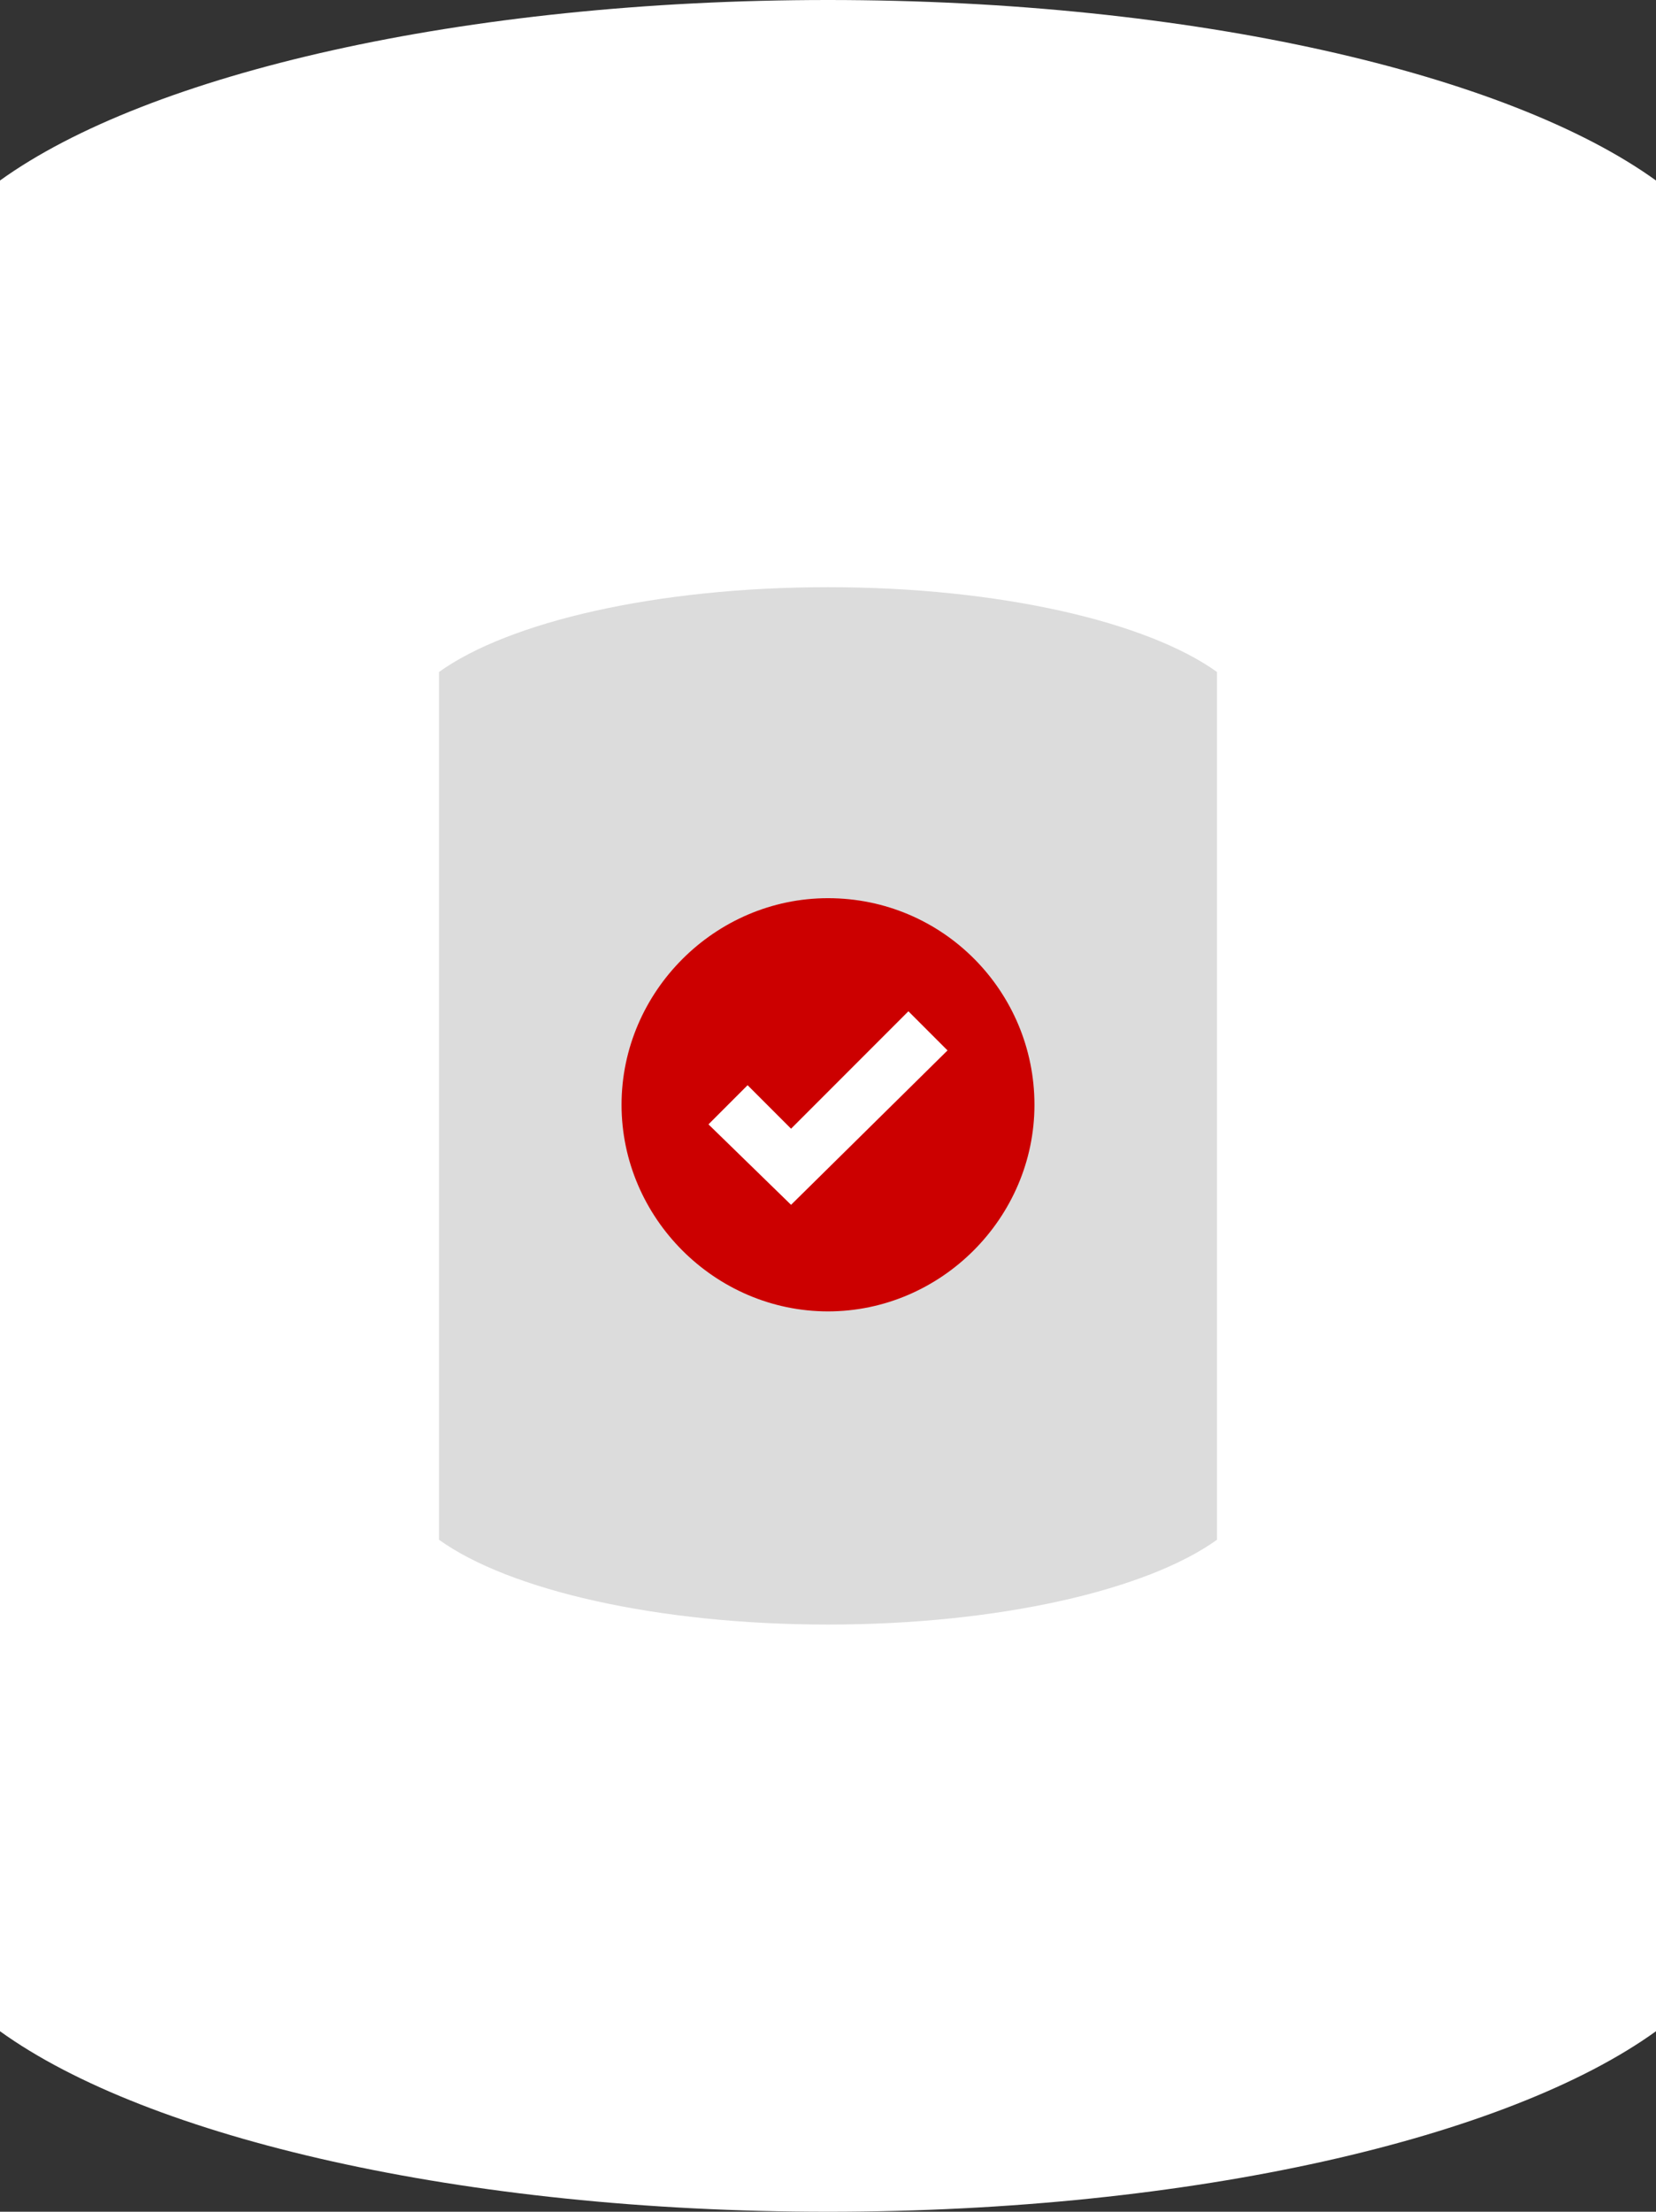 <?xml version="1.0" encoding="utf-8"?>
<!-- Generator: Adobe Illustrator 21.1.0, SVG Export Plug-In . SVG Version: 6.00 Build 0)  -->
<svg version="1.1" id="Layer_1" xmlns="http://www.w3.org/2000/svg" xmlns:xlink="http://www.w3.org/1999/xlink" x="0px" y="0px"
	 width="76.2px" height="101.7px" viewBox="0 0 76.2 101.7" style="enable-background:new 0 0 76.2 101.7;" xml:space="preserve">
<rect x="0" y="0" width="76.2" height="101.7" fill="#333333" stroke="none"/>
<style type="text/css">
	.st0{fill:#FFFFFF;}
	.st1{fill:#DCDCDC;}
	.st2{fill:#CC0000;}
</style>
<g>
	<g>
		<path class="st0" d="M38.1,0C21.3,0,6.8,3.4,0,8.3v85.1c6.8,4.9,21.3,8.3,38.1,8.3s31.3-3.4,38.1-8.3V8.3C69.4,3.4,54.9,0,38.1,0z
			"/>
	</g>
	<g>
		<g>
			<path class="st1" d="M38.1,27c-7.9,0-14.7,1.6-17.9,3.9v39.9c3.2,2.3,10,3.9,17.9,3.9s14.7-1.6,17.9-3.9V30.9
				C52.8,28.6,46,27,38.1,27z"/>
		</g>
		<circle class="st0" cx="38.1" cy="50.8" r="7.1"/>
		<g>
			<path class="st2" d="M38.1,41.3c-5.2,0-9.5,4.3-9.5,9.5s4.3,9.5,9.5,9.5s9.5-4.3,9.5-9.5S43.4,41.3,38.1,41.3z M36.4,55.4
				l-3.8-3.7l1.8-1.8l2,2l5.4-5.4l1.8,1.8L36.4,55.4z"/>
		</g>
	</g>
</g>
</svg>
